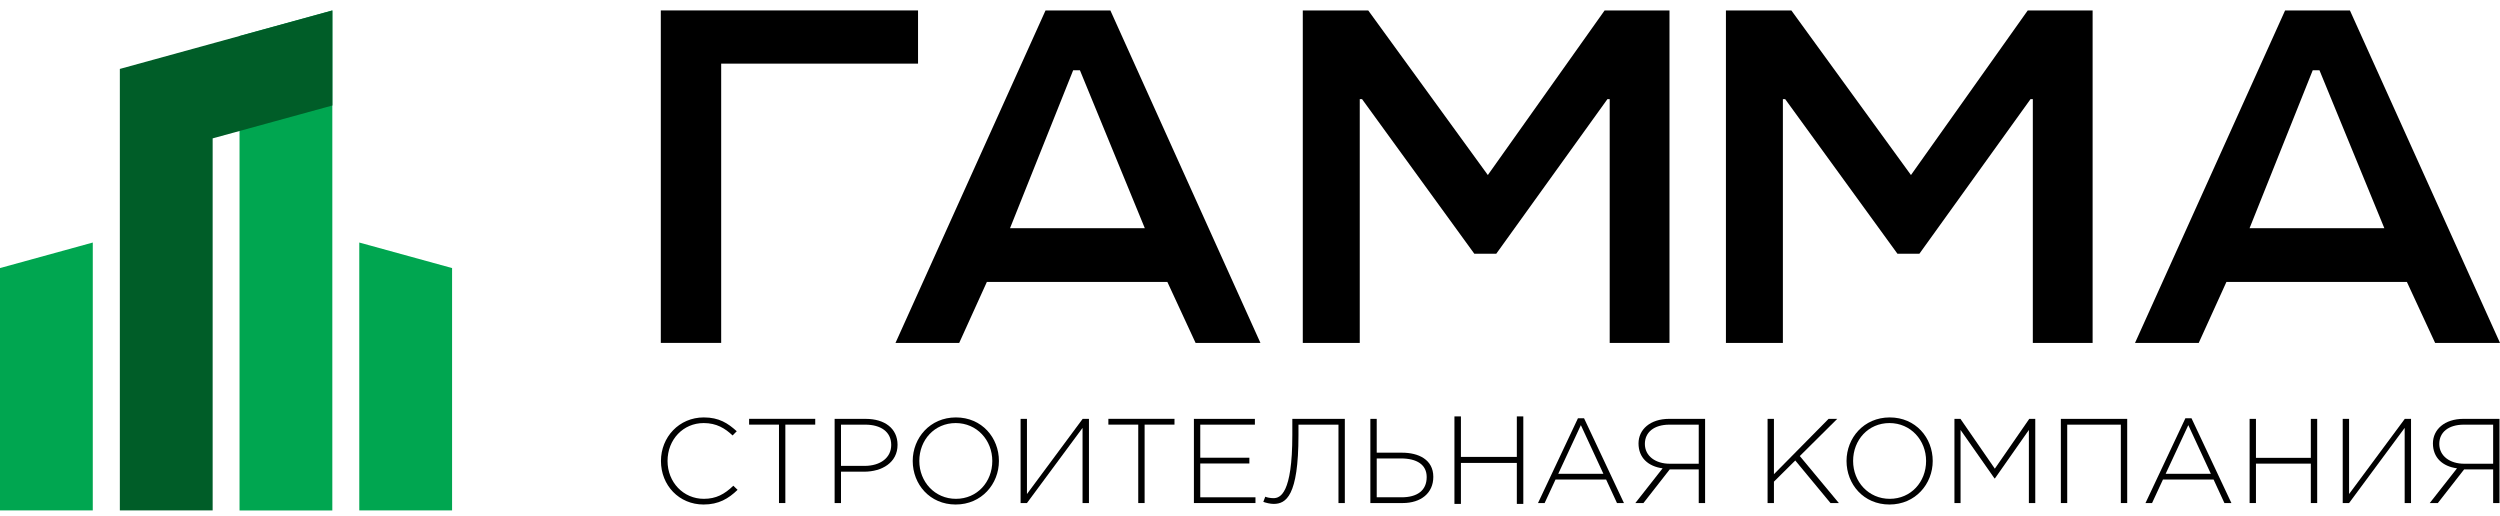<svg width="160" height="33" viewBox="0 0 160 33" fill="none" xmlns="http://www.w3.org/2000/svg">
<path d="M5.938 15.522L0 17.156V32.666H5.938V15.522Z" fill="#00A650"/>
<path d="M28.933 17.156L22.994 15.522V32.666H28.933V17.156Z" fill="#00A650"/>
<path d="M21.269 0.671L15.33 2.304V32.668H21.269V0.671Z" fill="#00A650"/>
<path d="M21.273 0.667L7.67 4.411V32.666H13.61V8.856L21.273 6.751V0.667Z" fill="#005D28"/>
<path d="M45.58 4.073V3.497H46.155H58.179V1.243H42.867V21.37H45.58V4.073Z" fill="black" stroke="black" stroke-width="1.151"/>
<path d="M74.712 17.47H75.08L75.234 17.804L76.886 21.372H79.777L70.693 1.245H67.285L58.202 21.372H61.018L62.634 17.808L62.787 17.47H63.158H74.712ZM64.641 15.182H63.791L64.106 14.393L68.147 4.285L68.292 3.923H68.682H69.116H69.502L69.648 4.28L73.801 14.388L74.127 15.182H73.269H64.641Z" fill="black" stroke="black" stroke-width="1.151"/>
<path d="M103.596 6.342V21.372H106.272V1.245H102.992L95.691 11.535L95.227 12.188L94.756 11.54L87.275 1.245H83.954V21.372H86.449V6.342V5.767H87.025H87.171H87.464L87.636 6.004L94.649 15.662H95.467L102.41 6.006L102.582 5.767H102.877H103.021H103.596V6.342Z" fill="black" stroke="black" stroke-width="1.151"/>
<path d="M130.676 6.342V21.372H133.352V1.245H130.072L122.771 11.535L122.307 12.188L121.836 11.54L114.355 1.245H111.035V21.372H113.529V6.342V5.767H114.105H114.251H114.544L114.716 6.004L121.729 15.662H122.547L129.488 6.006L129.66 5.767H129.955H130.101H130.676V6.342Z" fill="black" stroke="black" stroke-width="1.151"/>
<path d="M154.042 17.47H154.41L154.564 17.804L156.216 21.372H159.109L150.024 1.245H146.617L137.532 21.372H140.348L141.966 17.808L142.119 17.47H142.49H154.042ZM143.971 15.182H143.121L143.437 14.393L147.48 4.284L147.625 3.923H148.015H148.446H148.832L148.979 4.28L153.131 14.388L153.457 15.182H152.599H143.971Z" fill="black" stroke="black" stroke-width="1.151"/>
<path d="M42.301 29.502C42.301 27.977 43.461 26.715 45.044 26.715C46.024 26.715 46.587 27.09 47.152 27.599L46.885 27.869C46.407 27.415 45.859 27.076 45.035 27.076C43.719 27.076 42.723 28.132 42.723 29.502C42.723 30.863 43.734 31.925 45.044 31.925C45.834 31.925 46.374 31.625 46.932 31.087L47.206 31.349C46.626 31.91 45.999 32.289 45.027 32.289C43.461 32.289 42.301 31.063 42.301 29.502Z" fill="black"/>
<path d="M49.855 27.176H47.943V26.805H52.175V27.176H50.262V32.195H49.855V27.176Z" fill="black"/>
<path d="M53.416 26.808H55.407C56.614 26.808 57.443 27.416 57.443 28.47C57.443 29.602 56.449 30.188 55.306 30.188H53.824V32.195H53.416V26.808ZM55.328 29.817C56.347 29.817 57.038 29.294 57.038 28.477C57.038 27.625 56.362 27.178 55.375 27.178H53.824V29.817H55.328Z" fill="black"/>
<path d="M58.414 29.502C58.414 28.03 59.519 26.715 61.18 26.715C62.843 26.715 63.931 28.016 63.931 29.502C63.931 30.97 62.825 32.289 61.165 32.289C59.504 32.289 58.414 30.988 58.414 29.502ZM63.507 29.502C63.507 28.169 62.52 27.076 61.165 27.076C59.808 27.076 58.836 28.154 58.836 29.502C58.836 30.832 59.825 31.925 61.18 31.925C62.537 31.925 63.507 30.847 63.507 29.502Z" fill="black"/>
<path d="M65.318 26.808H65.725V31.618L69.29 26.808H69.693V32.195H69.283V27.385L65.725 32.195H65.318V26.808Z" fill="black"/>
<path d="M72.848 27.176H70.936V26.805H75.167V27.176H73.255V32.195H72.848V27.176Z" fill="black"/>
<path d="M76.41 26.808H80.313V27.178H76.817V29.294H79.96V29.663H76.817V31.827H80.35V32.195H76.41V26.808Z" fill="black"/>
<path d="M80.852 32.119L80.977 31.789C81.071 31.833 81.298 31.882 81.5 31.882C81.925 31.882 82.709 31.617 82.709 27.839V26.806H86.069V32.196H85.662V27.177H83.102V27.854C83.102 31.758 82.3 32.25 81.51 32.25C81.308 32.25 80.999 32.179 80.852 32.119Z" fill="black"/>
<path d="M87.703 26.808H88.11V28.972H89.734C90.777 28.972 91.732 29.408 91.732 30.518C91.732 31.558 90.94 32.195 89.773 32.195H87.703V26.808ZM89.701 31.827C90.689 31.827 91.308 31.403 91.308 30.533C91.308 29.733 90.674 29.34 89.654 29.34H88.11V31.827H89.701Z" fill="black"/>
<path d="M100.988 26.77H101.38L103.933 32.195H103.487L102.791 30.689H99.554L98.856 32.195H98.432L100.988 26.77ZM102.618 30.325L101.175 27.208L99.727 30.325H102.618Z" fill="black"/>
<path d="M106.407 29.973C105.482 29.849 104.865 29.294 104.865 28.378C104.865 27.493 105.608 26.807 106.824 26.807H109.126V32.197H108.719V30.04H106.864L105.178 32.197H104.66L106.407 29.973ZM108.719 29.679V27.178H106.846C105.852 27.178 105.272 27.67 105.272 28.409C105.272 29.187 105.953 29.679 106.868 29.679H108.719Z" fill="black"/>
<path d="M113.125 26.808H113.532V30.349L117.028 26.808H117.583L115.187 29.187L117.687 32.195H117.152L114.897 29.471L113.532 30.826V32.195H113.125V26.808Z" fill="black"/>
<path d="M118.178 29.502C118.178 28.03 119.283 26.715 120.943 26.715C122.604 26.715 123.694 28.016 123.694 29.502C123.694 30.97 122.589 32.289 120.926 32.289C119.266 32.289 118.178 30.988 118.178 29.502ZM123.27 29.502C123.27 28.169 122.283 27.076 120.926 27.076C119.571 27.076 118.599 28.154 118.599 29.502C118.599 30.832 119.586 31.925 120.943 31.925C122.298 31.925 123.27 30.847 123.27 29.502Z" fill="black"/>
<path d="M125.084 26.808H125.469L127.669 29.995L129.873 26.808H130.257V32.195H129.848V27.518L127.677 30.617H127.647L125.476 27.518V32.195H125.084V26.808Z" fill="black"/>
<path d="M131.895 26.808H136.141V32.195H135.734V27.178H132.302V32.195H131.895V26.808Z" fill="black"/>
<path d="M139.864 26.77H140.257L142.81 32.195H142.363L141.668 30.689H138.43L137.732 32.195H137.311L139.864 26.77ZM141.495 30.325L140.052 27.208L138.601 30.325H141.495Z" fill="black"/>
<path d="M143.975 26.808H144.381V29.302H147.893V26.808H148.3V32.195H147.893V29.672H144.381V32.195H143.975V26.808Z" fill="black"/>
<path d="M93.084 26.65H93.499V29.242H97.077V26.65H97.492V32.25H97.077V29.627H93.499V32.25H93.084V26.65Z" fill="black"/>
<path d="M149.934 26.808H150.341V31.618L153.906 26.808H154.306V32.195H153.899V27.385L150.341 32.195H149.934V26.808Z" fill="black"/>
<path d="M157.249 29.973C156.326 29.849 155.707 29.294 155.707 28.378C155.707 27.493 156.449 26.807 157.663 26.807H159.967V32.197H159.561V30.04H157.705L156.02 32.197H155.502L157.249 29.973ZM159.561 29.679V27.178H157.691C156.694 27.178 156.114 27.67 156.114 28.409C156.114 29.187 156.795 29.679 157.713 29.679H159.561Z" fill="black"/>
</svg>
